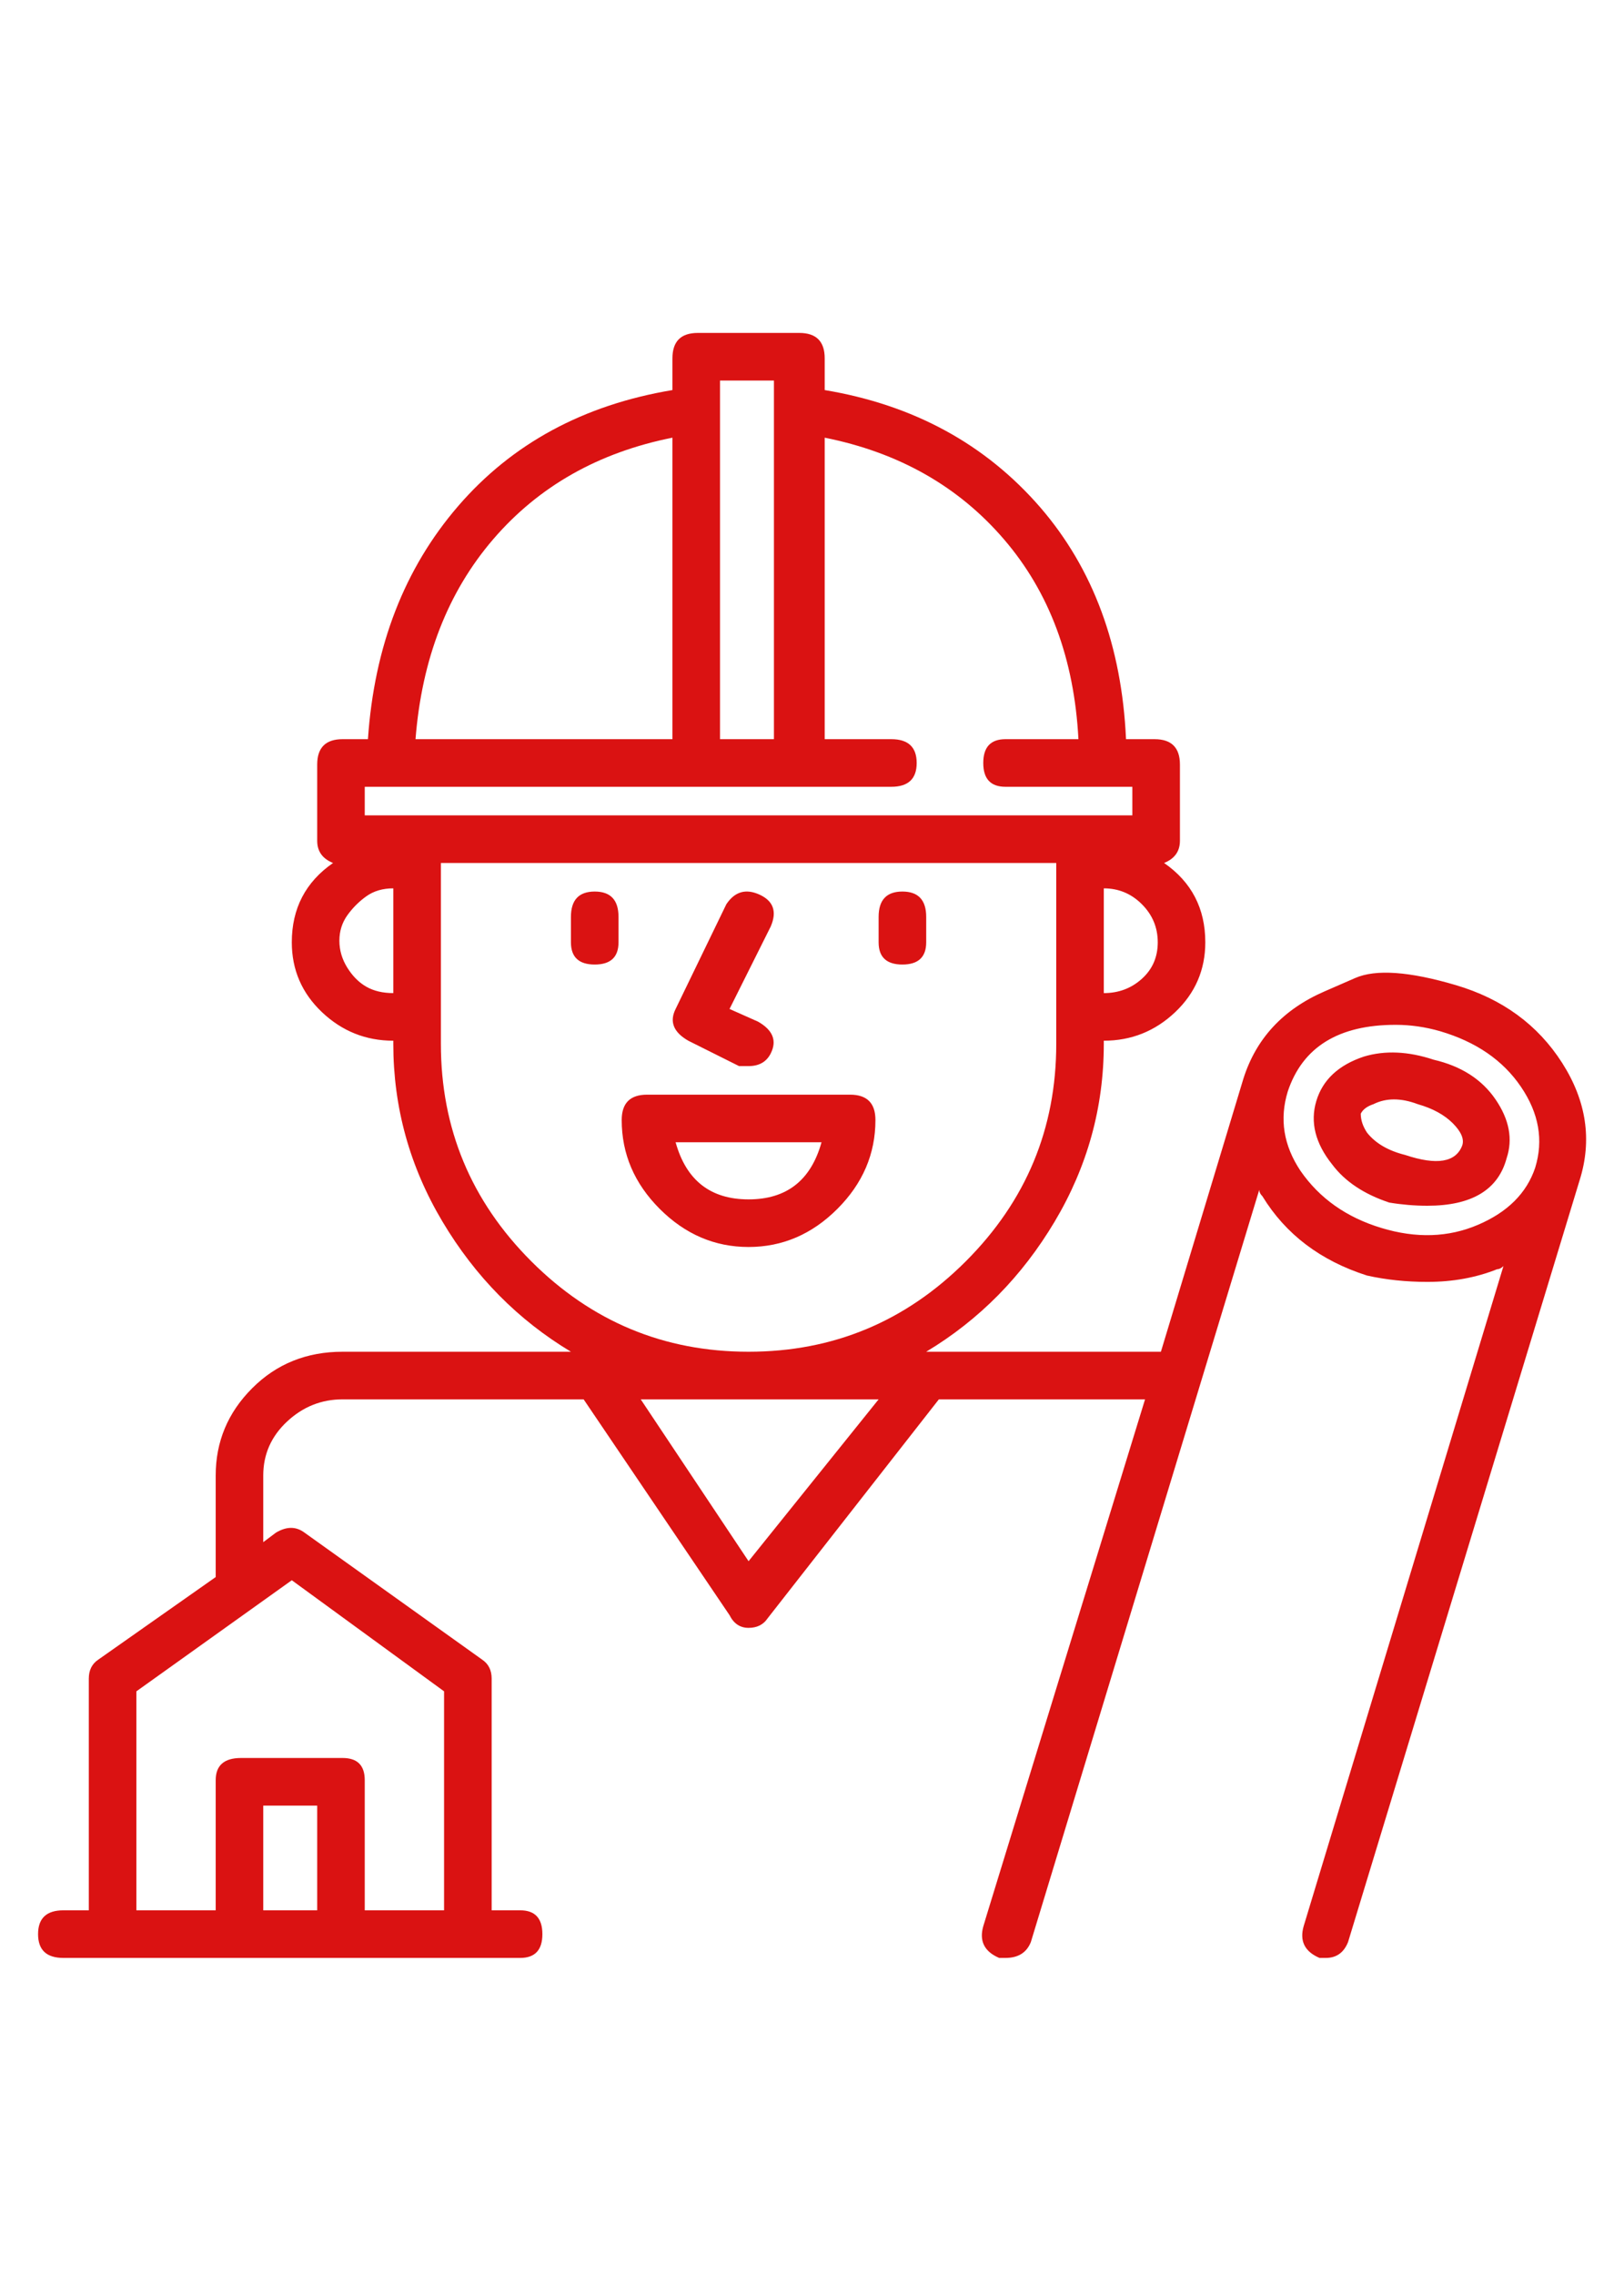 <svg xmlns="http://www.w3.org/2000/svg" width="50" height="70" viewBox="0 0 50 70" fill="none"><path d="M28.516 28.994C28.516 29.45 28.271 29.678 27.783 29.678C27.295 29.678 27.051 29.45 27.051 28.994V28.213C27.051 27.692 27.295 27.432 27.783 27.432C28.271 27.432 28.516 27.692 28.516 28.213V28.994ZM17.578 28.213C17.578 27.692 17.822 27.432 18.311 27.432C18.799 27.432 19.043 27.692 19.043 28.213V28.994C19.043 29.45 18.799 29.678 18.311 29.678C17.822 29.678 17.578 29.45 17.578 28.994V28.213ZM21.191 32.022C20.736 31.761 20.605 31.436 20.801 31.045L22.363 27.822C22.624 27.432 22.965 27.334 23.389 27.529C23.812 27.725 23.926 28.05 23.73 28.506L22.461 31.045L23.34 31.436C23.796 31.696 23.926 32.022 23.73 32.412C23.6 32.672 23.372 32.803 23.047 32.803C22.917 32.803 22.819 32.803 22.754 32.803L21.191 32.022ZM26.953 34.463C26.953 35.505 26.562 36.416 25.781 37.197C25 37.978 24.088 38.369 23.047 38.369C22.005 38.369 21.094 37.978 20.312 37.197C19.531 36.416 19.141 35.505 19.141 34.463C19.141 33.942 19.401 33.682 19.922 33.682H26.172C26.693 33.682 26.953 33.942 26.953 34.463ZM20.801 35.147C21.126 36.318 21.875 36.904 23.047 36.904C24.219 36.904 24.967 36.318 25.293 35.147H20.801ZM40.772 30.508C40.772 30.508 41.089 30.369 41.724 30.093C42.358 29.816 43.392 29.889 44.824 30.312C46.257 30.736 47.347 31.533 48.096 32.705C48.844 33.877 49.023 35.081 48.633 36.318L41.504 59.756C41.374 60.081 41.146 60.244 40.82 60.244C40.755 60.244 40.69 60.244 40.625 60.244C40.169 60.049 40.007 59.723 40.137 59.268L46.289 38.955C46.224 39.02 46.159 39.053 46.094 39.053C45.443 39.313 44.727 39.443 43.945 39.443C43.294 39.443 42.676 39.378 42.09 39.248C40.658 38.792 39.583 37.978 38.867 36.807C38.802 36.742 38.77 36.676 38.77 36.611L31.738 59.756C31.608 60.081 31.348 60.244 30.957 60.244C30.892 60.244 30.827 60.244 30.762 60.244C30.306 60.049 30.143 59.723 30.273 59.268L35.254 43.057H28.906L23.633 49.795C23.503 49.99 23.307 50.088 23.047 50.088C22.787 50.088 22.591 49.958 22.461 49.697L17.969 43.057H10.547C9.896 43.057 9.326 43.285 8.838 43.74C8.35 44.196 8.105 44.749 8.105 45.4V47.451L8.496 47.158C8.822 46.963 9.115 46.963 9.375 47.158L14.844 51.065C15.039 51.195 15.137 51.39 15.137 51.65V58.779H16.016C16.471 58.779 16.699 59.023 16.699 59.512C16.699 60 16.471 60.244 16.016 60.244H1.953C1.432 60.244 1.172 60 1.172 59.512C1.172 59.023 1.432 58.779 1.953 58.779H2.734V51.65C2.734 51.39 2.832 51.195 3.027 51.065L6.641 48.525V45.4C6.641 44.359 7.015 43.464 7.764 42.715C8.512 41.966 9.44 41.592 10.547 41.592H17.578C15.95 40.615 14.632 39.281 13.623 37.588C12.614 35.895 12.109 34.072 12.109 32.119V32.022C11.263 32.022 10.531 31.729 9.912 31.143C9.294 30.557 8.984 29.84 8.984 28.994C8.984 27.953 9.408 27.139 10.254 26.553C9.928 26.422 9.766 26.195 9.766 25.869V23.525C9.766 23.005 10.026 22.744 10.547 22.744H11.328C11.523 19.88 12.451 17.487 14.111 15.566C15.771 13.646 17.969 12.458 20.703 12.002V11.025C20.703 10.505 20.963 10.244 21.484 10.244H24.609C25.13 10.244 25.391 10.505 25.391 11.025V12.002C28.125 12.458 30.338 13.662 32.031 15.615C33.659 17.503 34.538 19.88 34.668 22.744H35.547C36.068 22.744 36.328 23.005 36.328 23.525V25.869C36.328 26.195 36.165 26.422 35.84 26.553C36.686 27.139 37.109 27.953 37.109 28.994C37.109 29.84 36.8 30.557 36.182 31.143C35.563 31.729 34.831 32.022 33.984 32.022V32.119C33.984 34.072 33.48 35.895 32.471 37.588C31.462 39.281 30.143 40.615 28.516 41.592H35.547C35.612 41.592 35.677 41.592 35.742 41.592L38.281 33.193C38.672 31.956 39.502 31.061 40.772 30.508ZM8.105 58.779H9.766V55.557H8.105V58.779ZM8.984 48.623L4.199 52.041V58.779H6.641V54.775C6.641 54.32 6.901 54.092 7.422 54.092H10.547C11.003 54.092 11.23 54.32 11.23 54.775V58.779H13.672V52.041L8.984 48.623ZM33.984 30.557C34.44 30.557 34.831 30.41 35.156 30.117C35.482 29.824 35.645 29.45 35.645 28.994C35.645 28.538 35.482 28.148 35.156 27.822C34.831 27.497 34.44 27.334 33.984 27.334V30.557ZM22.168 11.709V22.744H23.828V11.709H22.168ZM20.703 13.467C18.424 13.922 16.585 14.964 15.185 16.592C13.786 18.219 12.988 20.27 12.793 22.744H20.703V13.467ZM11.23 24.209V25.088H34.863V24.209H30.957C30.501 24.209 30.273 23.965 30.273 23.477C30.273 22.988 30.501 22.744 30.957 22.744H33.203C33.073 20.27 32.308 18.219 30.908 16.592C29.509 14.964 27.669 13.922 25.391 13.467V22.744H27.441C27.962 22.744 28.223 22.988 28.223 23.477C28.223 23.965 27.962 24.209 27.441 24.209H11.23ZM12.109 30.557V27.334C11.784 27.334 11.507 27.415 11.279 27.578C11.051 27.741 10.856 27.936 10.693 28.164C10.531 28.392 10.449 28.652 10.449 28.945C10.449 29.238 10.531 29.515 10.693 29.775C10.856 30.036 11.051 30.231 11.279 30.361C11.507 30.491 11.784 30.557 12.109 30.557ZM13.574 32.119C13.574 34.723 14.502 36.953 16.357 38.809C18.213 40.664 20.443 41.592 23.047 41.592C25.651 41.592 27.881 40.664 29.736 38.809C31.592 36.953 32.52 34.723 32.52 32.119V26.553H13.574V32.119ZM23.047 48.037L27.051 43.057H19.727L23.047 48.037ZM45.508 37.685C46.419 37.295 47.005 36.709 47.266 35.928C47.526 35.081 47.38 34.251 46.826 33.438C46.273 32.624 45.443 32.054 44.336 31.729C43.88 31.598 43.425 31.533 42.969 31.533C41.211 31.533 40.104 32.217 39.648 33.584C39.388 34.43 39.518 35.244 40.039 36.025C40.625 36.872 41.455 37.458 42.529 37.783C43.603 38.109 44.596 38.076 45.508 37.685ZM44.141 32.607C44.987 32.803 45.622 33.21 46.045 33.828C46.468 34.447 46.582 35.049 46.387 35.635C46.126 36.611 45.312 37.1 43.945 37.1C43.555 37.1 43.164 37.067 42.773 37.002C41.992 36.742 41.406 36.351 41.016 35.83C40.495 35.179 40.332 34.528 40.527 33.877C40.723 33.226 41.211 32.77 41.992 32.51C42.643 32.315 43.359 32.347 44.141 32.607ZM45.02 35.244C45.085 35.049 44.987 34.821 44.727 34.56C44.466 34.3 44.108 34.105 43.652 33.975C43.132 33.779 42.676 33.779 42.285 33.975C42.09 34.04 41.96 34.137 41.895 34.268C41.895 34.463 41.96 34.658 42.09 34.853C42.35 35.179 42.741 35.407 43.262 35.537C44.238 35.863 44.824 35.765 45.02 35.244Z" fill="#DA1212"></path></svg>